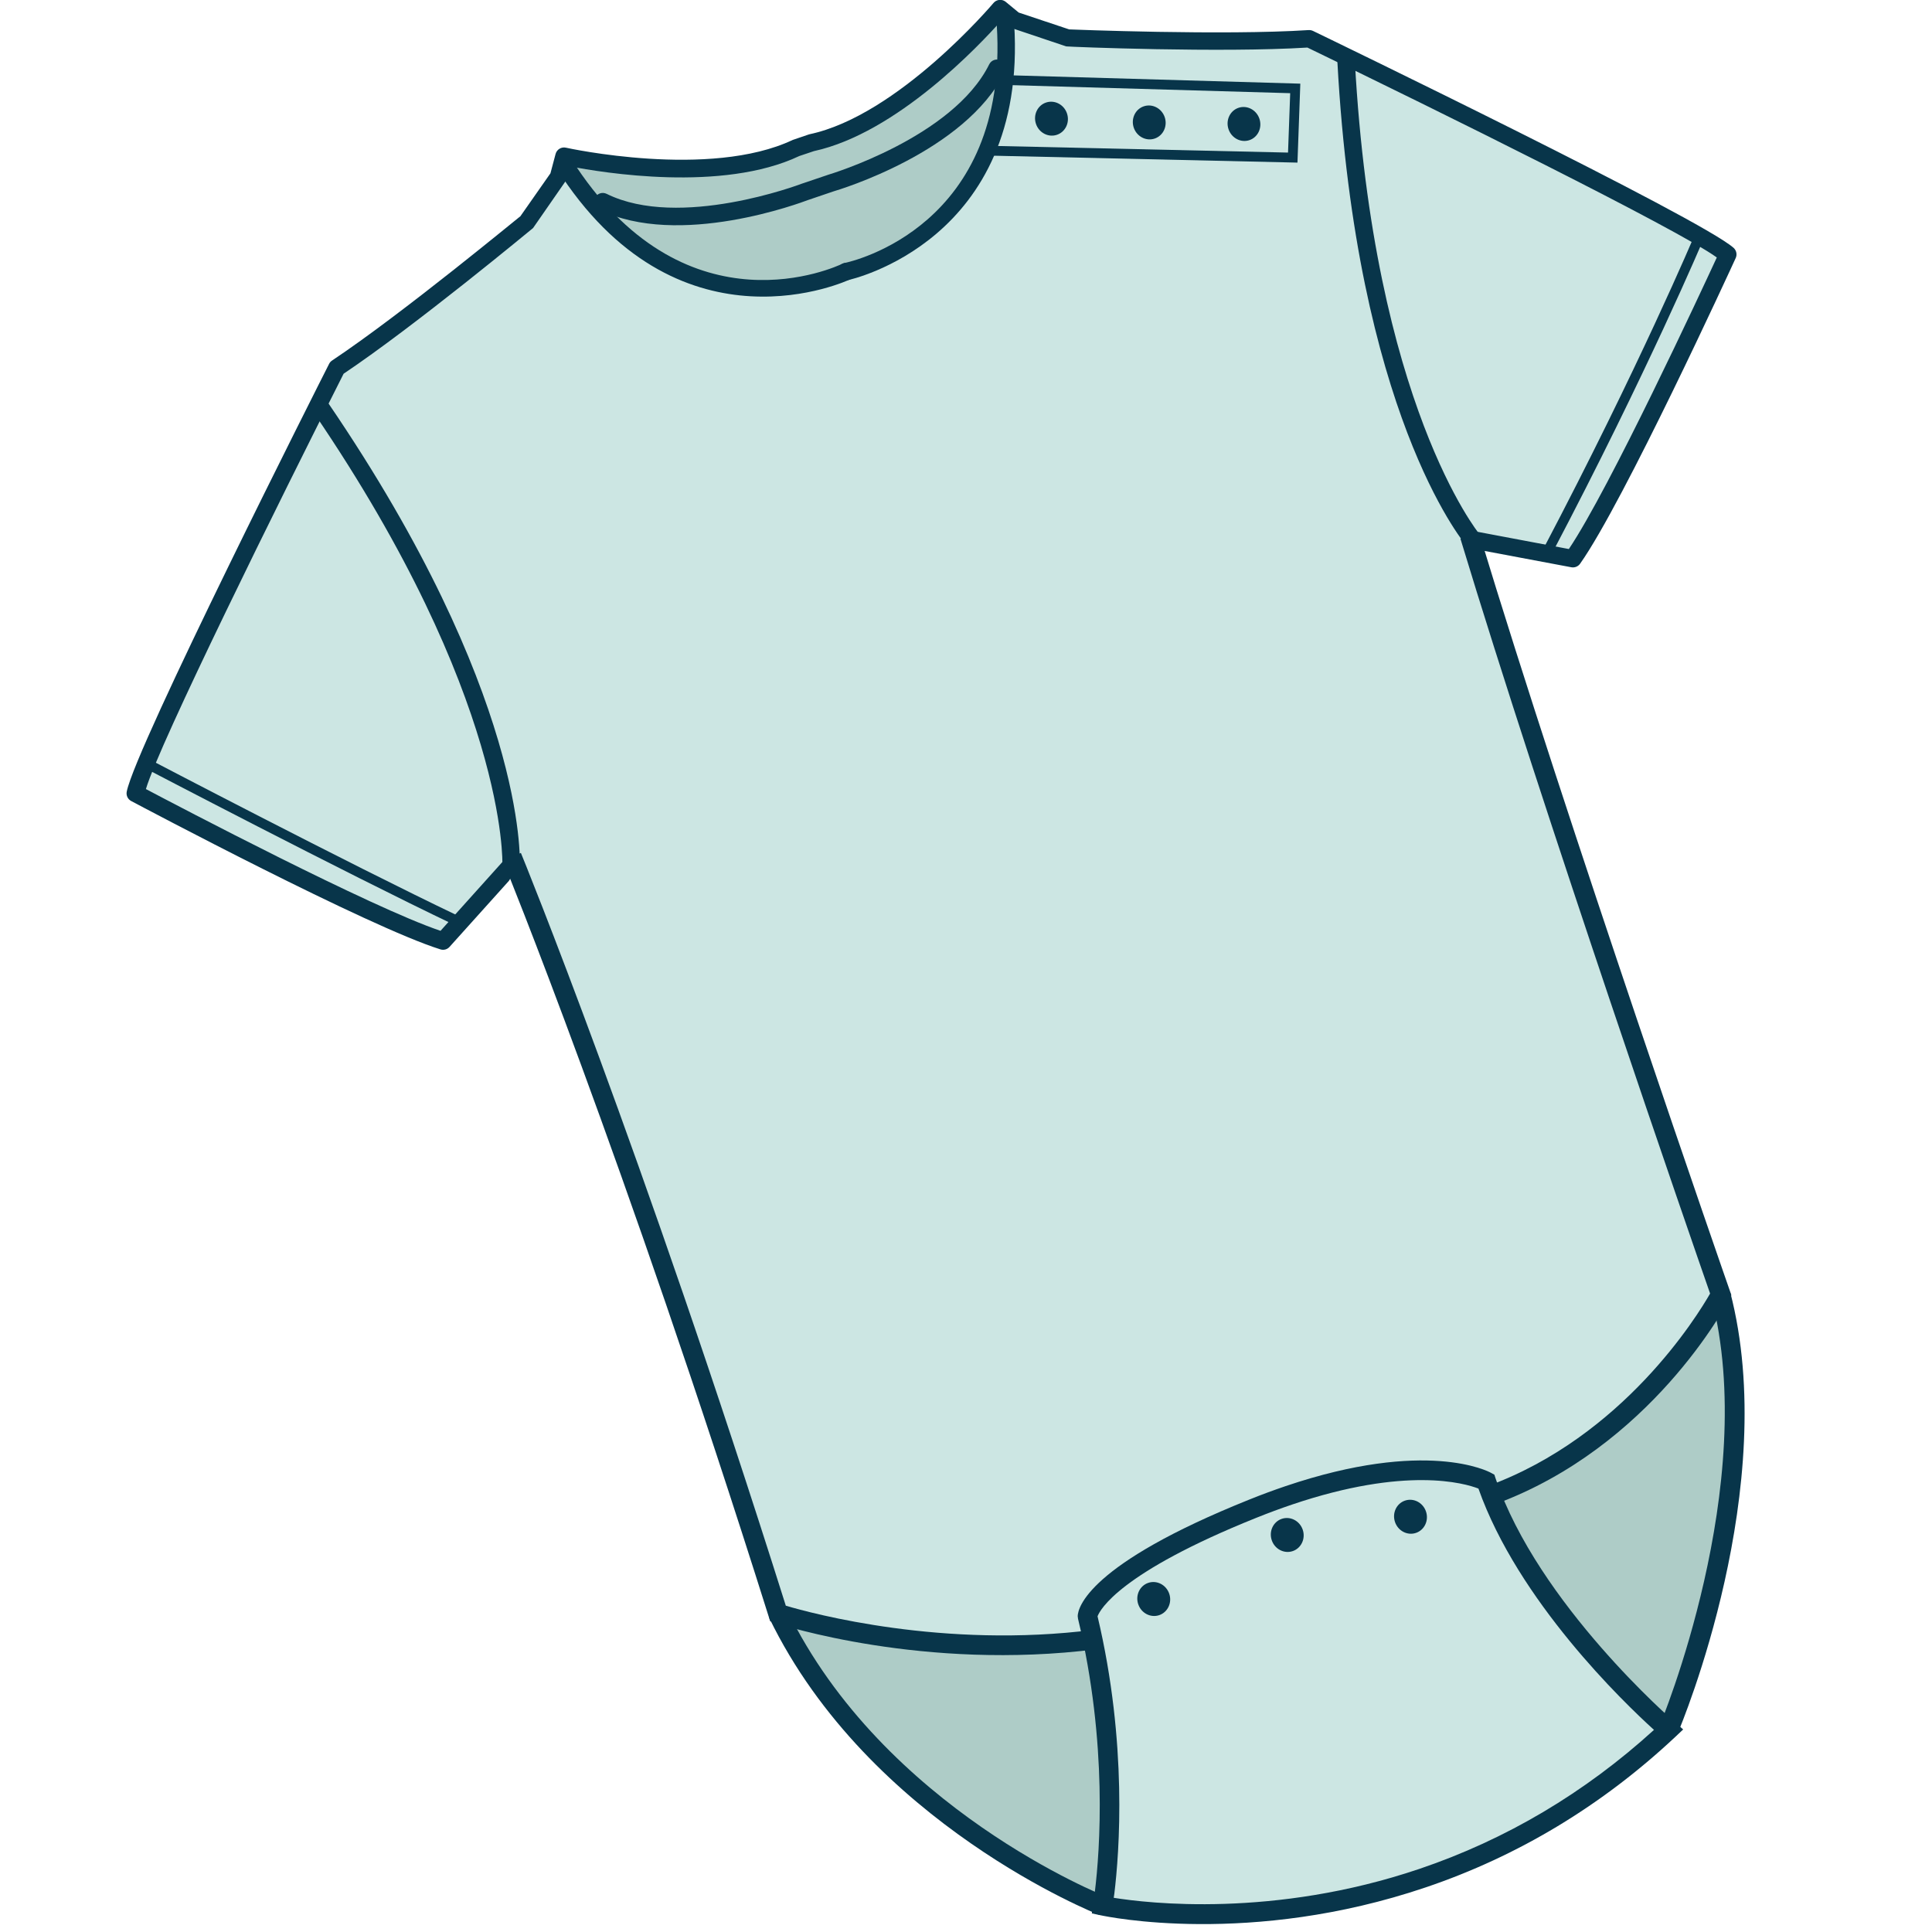 <?xml version="1.0" encoding="utf-8"?>
<!-- Generator: Adobe Illustrator 14.0.0, SVG Export Plug-In . SVG Version: 6.00 Build 43363)  -->
<!DOCTYPE svg PUBLIC "-//W3C//DTD SVG 1.1//EN" "http://www.w3.org/Graphics/SVG/1.1/DTD/svg11.dtd">
<svg version="1.1" id="Calque_1" xmlns="http://www.w3.org/2000/svg" xmlns:xlink="http://www.w3.org/1999/xlink" x="0px" y="0px"
	 width="120px" height="120px" viewBox="-15 -15 120 120" enable-background="new -15 -15 120 120" xml:space="preserve">
<g>
	<path fill="#CCE6E3" d="M16.85,38.665l-4.359,4.802c0,0-14.972-6.634-19.14-9.097c0,0,7.645-17.94,12.381-26.278l1.326-1.075
		l10.549-8.148l2.305-2.883l0.032-1.033l0.632-0.188c0,0,7.01,2.21,14.464-0.759c0,0,2.906-0.821,3.284-1.074
		c0.38-0.254,3.727-2.59,3.727-2.59l4.992-4.549l0.945,0.38l3.476,1.199l14.784,0.126c0,0,20.147,9.537,25.958,13.076l-0.567,1.642
		c0,0-5.686,12.065-8.906,17.497l-6.444-1.138l0.822,2.59l7.265,22.299l7.578,22.296c0,0,1.705,6.382,0.378,13.645
		c-1.323,7.263-3.662,12.886-3.662,12.886s-6.441,6.443-13.707,8.845c-7.262,2.398-16.171,3.598-21.474,2.144
		c0,0-6.572-2.271-12.193-7.704c-5.621-5.432-7.896-10.296-7.896-10.296s-4.169-12.443-6.632-19.961
		C24.304,57.806,16.85,38.665,16.85,38.665z"/>
	<path fill="#AECCC7" d="M20.104-5.122c0,0,7.363,1.437,12.765-0.036l1.511-0.529c0,0,1.169-0.302,1.284-0.339
		c0.113-0.038,1.285-0.34,1.397-0.377c0.113-0.038,0.831-0.417,0.831-0.417l4.306-2.944l4.985-4.495l0.264,0.642v1.474
		c0,0,0.416,4.458-1.512,7.364c-1.926,2.908-2.416,4.757-7.364,6.269c0,0-3.854,1.473-5.627,1.361
		c-1.775-0.113-5.211-0.04-7.932-2.154C22.293-1.42,20.291-4.216,20.104-5.122z"/>
	<path fill="#AECCC7" d="M33.4,85.28c0,0,7.089,2.582,19.456,1.596c0,0,2.153,5.026,0.634,16.404
		C53.489,103.28,40.105,98.411,33.4,85.28z"/>
	<path fill="#AECCC7" d="M77.688,77.865c0,0,2.26,6.931,10.982,14.427c0,0,2.315-4.673,3.403-12.113
		c1.083-7.439,0.111-12.525-0.118-14.417C91.955,65.762,85.522,74.957,77.688,77.865z"/>
	<path fill="#08354A" d="M68.068-11.156c1.186,21.724,7.727,29.707,8.002,30.036c0.194,0.229,0.535,0.26,0.762,0.064
		c0.229-0.191,0.257-0.531,0.064-0.76c-0.064-0.081-6.583-8.096-7.744-29.399c-0.02-0.3-0.272-0.529-0.575-0.512
		C68.284-11.711,68.053-11.454,68.068-11.156z"/>
	<path fill="#08354A" d="M46.912-13.452C47.697-0.92,37.864,1.253,37.446,1.337c-0.296,0.062-0.482,0.349-0.421,0.64
		c0.06,0.296,0.343,0.482,0.638,0.423c0.111-0.021,11.178-2.426,10.33-15.917c-0.016-0.298-0.272-0.528-0.571-0.508
		C47.123-14.005,46.894-13.748,46.912-13.452z"/>
	<path fill="#08354A" d="M4.647,9.908c-0.248,0.169-0.31,0.506-0.141,0.753c12.013,17.633,11.704,27.958,11.698,28.061
		c-0.015,0.301,0.217,0.555,0.517,0.566c0.296,0.014,0.553-0.215,0.564-0.515c0.019-0.431,0.363-10.744-11.887-28.722
		C5.229,9.803,4.896,9.74,4.647,9.908z"/>
	<path fill="#08354A" d="M20.058-4.766c-0.245,0.166-0.312,0.505-0.146,0.752c7.528,11.234,17.774,6.421,17.88,6.37
		c0.268-0.129,0.38-0.45,0.251-0.721c-0.132-0.271-0.455-0.382-0.724-0.253c-0.387,0.187-9.515,4.433-16.506-6
		C20.643-4.865,20.307-4.93,20.058-4.766z"/>
	<path fill="#08354A" d="M21.956-2.714c-0.133,0.267-0.022,0.591,0.246,0.725c4.959,2.454,12.641-0.458,12.966-0.58l1.608-0.546
		c0.314-0.091,8.18-2.444,10.633-7.407c0.134-0.267,0.022-0.591-0.247-0.724C46.896-11.38,46.569-11.27,46.44-11
		c-2.245,4.533-9.914,6.83-9.992,6.852l-1.652,0.559c-0.094,0.036-7.584,2.87-12.115,0.63C22.41-3.094,22.086-2.983,21.956-2.714z"
		/>
	<path fill="#08354A" d="M92.675,0.393c-2.114-1.865-25.144-13-26.121-13.472c-0.084-0.04-0.18-0.058-0.271-0.053
		c-5.251,0.344-14.778-0.037-14.875-0.042l-3.134-1.046l-0.817-0.674c-0.231-0.178-0.562-0.144-0.75,0.08
		c-0.056,0.068-5.909,6.982-11.428,8.153c-0.018,0.003-0.041,0.011-0.057,0.017l-0.979,0.333
		c-5.158,2.444-14.004,0.505-14.092,0.484c-0.286-0.064-0.567,0.109-0.643,0.39l-0.319,1.201l-1.872,2.674
		C17.345-1.61,10,4.482,5.621,7.396C5.543,7.449,5.479,7.521,5.44,7.603C4.947,8.571-6.591,31.404-7.128,34.17
		c-0.047,0.237,0.066,0.471,0.276,0.583c0.598,0.318,14.738,7.823,19.21,9.215c0.202,0.064,0.422,0.002,0.561-0.152
		c0,0,2.863-3.185,3.693-4.107c0.19-0.31,0.429-0.707,0.666-1.135c-0.041-0.066-0.072-0.109-0.076-0.113
		c-0.09-0.148-0.24-0.241-0.413-0.254c-0.167-0.012-0.333,0.053-0.446,0.178c0,0-3.543,3.941-3.981,4.43
		c-4.312-1.452-16.351-7.776-18.299-8.805C-5.079,31.13,2.333,16.148,6.342,8.213c4.443-2.975,11.691-8.99,11.769-9.05l2.046-2.95
		c0,0,0.137-0.475,0.254-0.878c1.992,0.388,9.454,1.624,14.238-0.645l0.907-0.304c5.15-1.124,10.292-6.587,11.643-8.112
		c0.277,0.218,0.576,0.449,0.576,0.449l3.446,1.158c0.238,0.031,9.651,0.407,14.984,0.073C74.213-8.175,89.199-0.772,91.634,0.992
		c-0.925,2.003-6.653,14.339-9.19,18.109c-0.646-0.124-5.854-1.104-5.854-1.104c-0.168-0.028-0.338,0.021-0.467,0.132
		c-0.127,0.114-0.192,0.282-0.177,0.45c0,0.014,0.016,0.16,0.042,0.425c0.331,0.097,0.297,0.032,0.69,0.157
		c-0.006-0.051,0.421,0.082,0.415,0.037c1.117,0.209,5.507,1.036,5.507,1.036c0.208,0.038,0.421-0.048,0.544-0.222
		c2.704-3.821,9.384-18.371,9.665-18.987C92.907,0.808,92.853,0.554,92.675,0.393z"/>
	<path fill="#08354A" d="M77.821,78.446l-0.418-1.142c8.421-3.084,13.018-10.566,13.814-11.959
		c-1.016-2.918-10.332-29.79-15.508-46.889l1.163-0.353c5.445,17.984,15.479,46.811,15.582,47.098l0.084,0.25l-0.121,0.232
		C92.22,66.059,87.534,74.891,77.821,78.446L77.821,78.446z"/>
	<path fill="#08354A" d="M53.112,87.437c-10.734,1.365-19.61-1.52-19.982-1.639l-0.292-0.099l-0.095-0.298
		C23.724,56.77,16.303,38.619,16.231,38.439l1.123-0.462c0.075,0.178,7.463,18.246,16.454,46.756
		c1.624,0.48,9.766,2.694,19.151,1.496L53.112,87.437L53.112,87.437z"/>
	<polygon fill="#08354A" points="65.588,-4.9 46.448,-5.335 46.46,-5.944 65.002,-5.523 65.136,-9.212 47.438,-9.722 
		47.456,-10.332 65.765,-9.804 	"/>
	
		<ellipse transform="matrix(-0.32 -0.948 0.948 -0.32 73.624 37.645)" fill="#08354A" cx="50.325" cy="-7.606" rx="1.057" ry="1.016"/>
	
		<ellipse transform="matrix(-0.322 -0.947 0.947 -0.322 81.548 43.645)" fill="#08354A" cx="56.411" cy="-7.394" rx="1.057" ry="1.015"/>
	
		<ellipse transform="matrix(-0.321 -0.947 0.947 -0.321 89.16 49.31)" fill="#08354A" cx="62.252" cy="-7.299" rx="1.06" ry="1.013"/>
	<path fill="#08354A" d="M73.552,102.229c-10.891,3.687-19.812,1.815-20.188,1.733l-0.549-0.118l0.191-1.367
		c0.305-2.502,0.814-9.175-1.05-16.941l-0.018-0.161c0.018-0.5,0.604-3.199,10.642-7.227c0.767-0.31,1.531-0.592,2.276-0.844
		c8.725-2.951,12.591-0.915,12.751-0.824l0.211,0.114l0.072,0.221c2.644,7.81,11.061,15.09,11.146,15.162l0.51,0.441l-0.492,0.465
		C84.509,97.142,79.291,100.29,73.552,102.229L73.552,102.229z M54.176,102.876c2.104,0.336,9.936,1.267,18.988-1.797
		c5.367-1.816,10.266-4.719,14.568-8.633c-1.898-1.719-8.438-8.012-10.904-14.988c-0.853-0.331-4.5-1.402-11.583,0.995
		c-0.72,0.244-1.467,0.521-2.216,0.822c-8.485,3.407-9.702,5.706-9.858,6.116c1.873,7.897,1.354,14.681,1.041,17.239L54.176,102.876
		L54.176,102.876z"/>
	
		<ellipse transform="matrix(-0.321 -0.947 0.947 -0.321 -4.995 165.053)" fill="#08354A" cx="56.674" cy="84.317" rx="1.059" ry="1.017"/>
	
		<ellipse transform="matrix(-0.322 -0.947 0.947 -0.322 9.753 167.745)" fill="#08354A" cx="64.966" cy="80.379" rx="1.058" ry="1.016"/>
	
		<ellipse transform="matrix(-0.322 -0.947 0.947 -0.322 20.949 173.487)" fill="#08354A" cx="72.612" cy="79.24" rx="1.059" ry="1.016"/>
	<path fill="#08354A" d="M53.273,103.938c-0.138-0.057-14.292-5.648-20.5-18.454l1.095-0.528
		c5.999,12.378,19.707,17.793,19.846,17.85L53.273,103.938L53.273,103.938z"/>
	<path fill="#08354A" d="M89.196,92.678l-1.118-0.477c0.06-0.146,6.253-14.984,3.212-26.645l1.175-0.306
		C95.613,77.316,89.464,92.055,89.196,92.678L89.196,92.678z"/>
	<path fill="#08354A" d="M81.387,19.395l-0.538-0.286C86.801,7.797,90.246-0.379,90.28-0.462l0.562,0.236
		C90.807-0.145,87.354,8.057,81.387,19.395L81.387,19.395z"/>
	<path fill="#08354A" d="M13.234,42.453C6.341,39.166-6.054,32.68-6.179,32.616l0.281-0.542c0.127,0.067,12.511,6.547,19.396,9.831
		L13.234,42.453L13.234,42.453z"/>
</g>
</svg>
